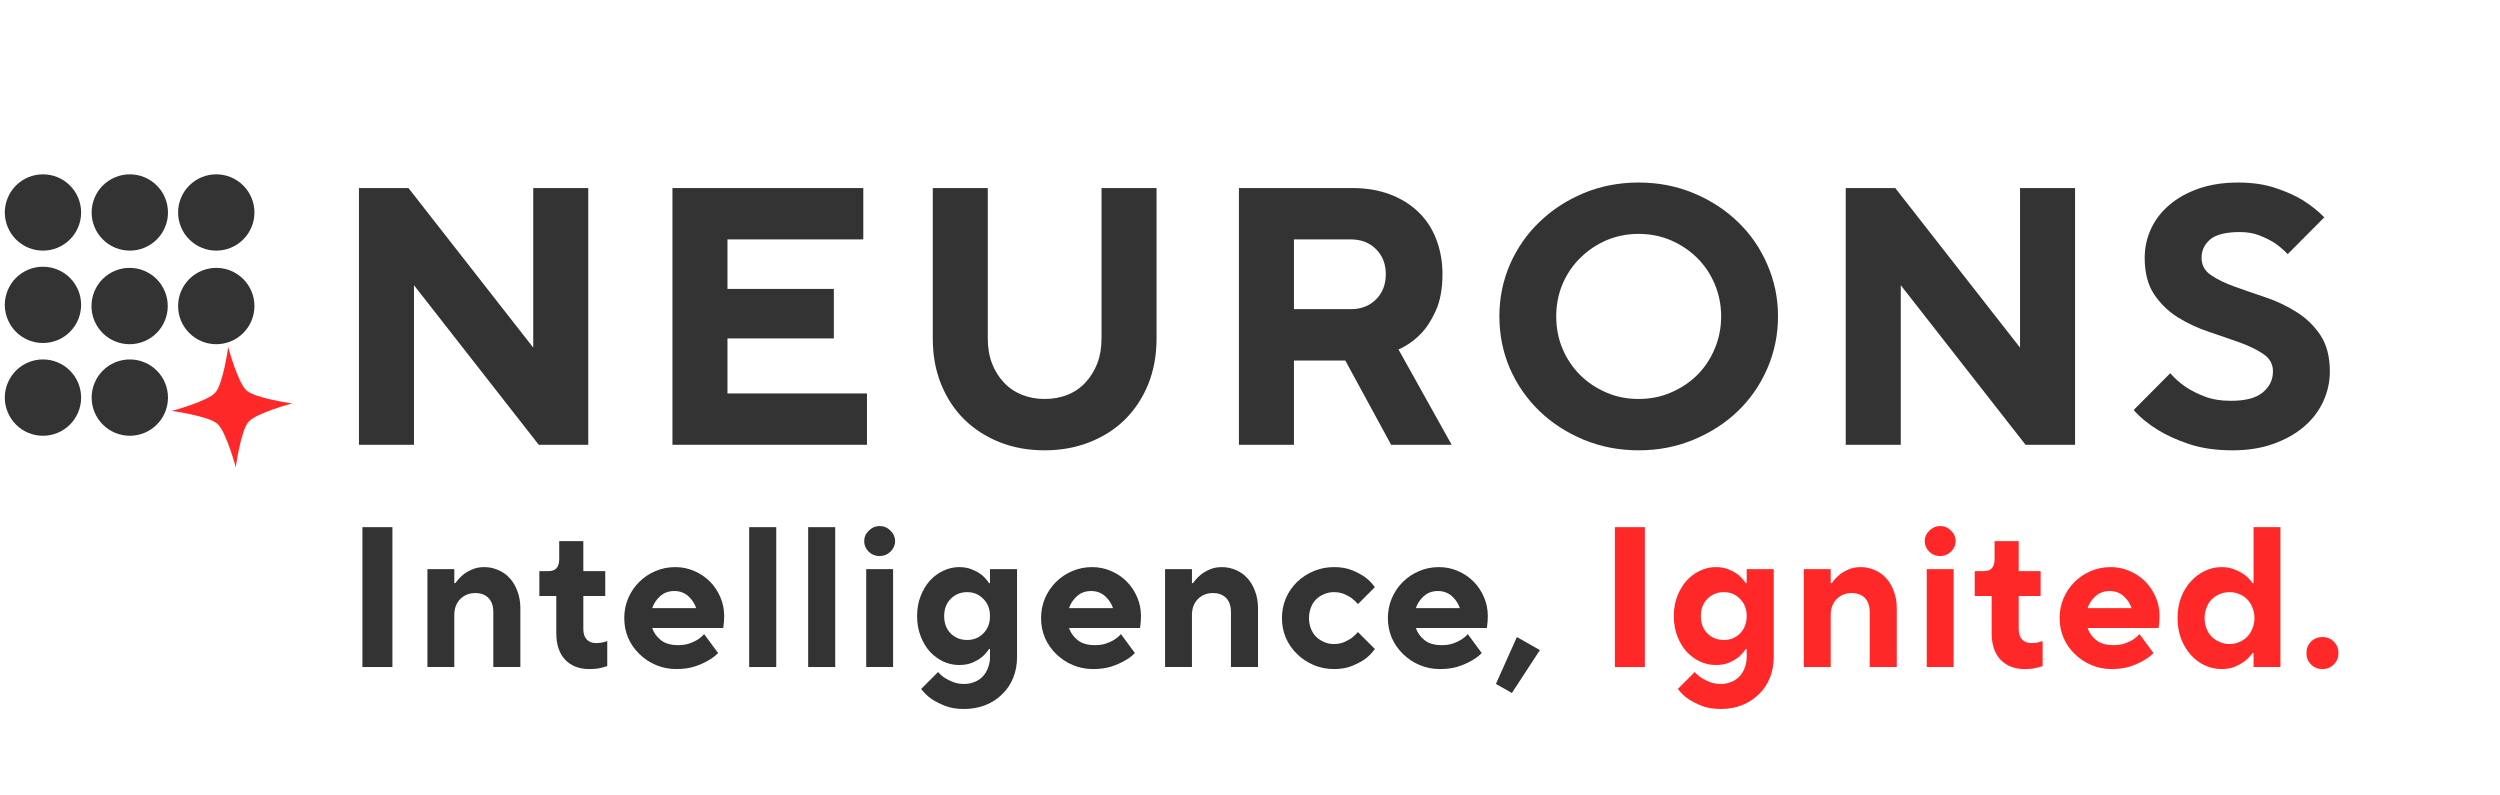 <svg xmlns="http://www.w3.org/2000/svg" xmlns:xlink="http://www.w3.org/1999/xlink" width="283" zoomAndPan="magnify" viewBox="0 0 212.25 67.5" height="90" preserveAspectRatio="xMidYMid meet" version="1.0"><defs><g/><clipPath id="6e63628b7a"><path d="M 0.406 14.801 L 7 14.801 L 7 21.5 L 0.406 21.5 Z M 0.406 14.801 " clip-rule="nonzero"/></clipPath><clipPath id="7a0ce4a33d"><path d="M 7.781 14.801 L 14.48 14.801 L 14.48 21.5 L 7.781 21.5 Z M 7.781 14.801 " clip-rule="nonzero"/></clipPath><clipPath id="48db7b3231"><path d="M 15.121 14.801 L 21.82 14.801 L 21.82 21.5 L 15.121 21.5 Z M 15.121 14.801 " clip-rule="nonzero"/></clipPath><clipPath id="a45183bdc3"><path d="M 0.406 22.645 L 7 22.645 L 7 29.344 L 0.406 29.344 Z M 0.406 22.645 " clip-rule="nonzero"/></clipPath><clipPath id="480b1e2440"><path d="M 0.406 30.516 L 7 30.516 L 7 37 L 0.406 37 Z M 0.406 30.516 " clip-rule="nonzero"/></clipPath><clipPath id="3223228303"><path d="M 7.766 22.742 L 14.465 22.742 L 14.465 29.445 L 7.766 29.445 Z M 7.766 22.742 " clip-rule="nonzero"/></clipPath><clipPath id="735d3babfc"><path d="M 7.781 30.516 L 14.48 30.516 L 14.48 37 L 7.781 37 Z M 7.781 30.516 " clip-rule="nonzero"/></clipPath><clipPath id="8bffdce206"><path d="M 15.121 22.742 L 21.82 22.742 L 21.82 29.445 L 15.121 29.445 Z M 15.121 22.742 " clip-rule="nonzero"/></clipPath><clipPath id="d148671a06"><path d="M 14 29 L 25 29 L 25 40 L 14 40 Z M 14 29 " clip-rule="nonzero"/></clipPath><clipPath id="303da8a1e7"><path d="M 14.266 29.781 L 24.668 29.129 L 25.32 39.531 L 14.918 40.184 Z M 14.266 29.781 " clip-rule="nonzero"/></clipPath><clipPath id="402f03b7c6"><path d="M 14.266 29.781 L 24.668 29.129 L 25.32 39.531 L 14.918 40.184 Z M 14.266 29.781 " clip-rule="nonzero"/></clipPath></defs><g fill="#333333" fill-opacity="1"><g transform="translate(27.678, 37.763)"><g><path d="M 2.797 -21.797 L 7 -21.797 L 17.594 -8.25 L 17.594 -21.797 L 22.266 -21.797 L 22.266 0 L 18.062 0 L 7.469 -13.547 L 7.469 0 L 2.797 0 Z M 2.797 -21.797 "/></g></g></g><g fill="#333333" fill-opacity="1"><g transform="translate(54.294, 37.763)"><g><path d="M 2.797 -21.797 L 19 -21.797 L 19 -17.438 L 7.469 -17.438 L 7.469 -13.234 L 16.5 -13.234 L 16.5 -9.031 L 7.469 -9.031 L 7.469 -4.359 L 19.312 -4.359 L 19.312 0 L 2.797 0 Z M 2.797 -21.797 "/></g></g></g><g fill="#333333" fill-opacity="1"><g transform="translate(76.551, 37.763)"><g><path d="M 12.141 0.469 C 10.734 0.469 9.445 0.234 8.281 -0.234 C 7.125 -0.703 6.129 -1.348 5.297 -2.172 C 4.461 -3.004 3.812 -4 3.344 -5.156 C 2.875 -6.32 2.641 -7.613 2.641 -9.031 L 2.641 -21.797 L 7.312 -21.797 L 7.312 -9.031 C 7.312 -8.238 7.43 -7.531 7.672 -6.906 C 7.91 -6.289 8.242 -5.754 8.672 -5.297 C 9.098 -4.836 9.609 -4.488 10.203 -4.25 C 10.797 -4.008 11.441 -3.891 12.141 -3.891 C 12.848 -3.891 13.5 -4.008 14.094 -4.25 C 14.688 -4.488 15.191 -4.836 15.609 -5.297 C 16.035 -5.754 16.367 -6.289 16.609 -6.906 C 16.848 -7.531 16.969 -8.238 16.969 -9.031 L 16.969 -21.797 L 21.641 -21.797 L 21.641 -9.031 C 21.641 -7.613 21.406 -6.32 20.938 -5.156 C 20.469 -4 19.816 -3.004 18.984 -2.172 C 18.16 -1.348 17.16 -0.703 15.984 -0.234 C 14.816 0.234 13.535 0.469 12.141 0.469 Z M 12.141 0.469 "/></g></g></g><g fill="#333333" fill-opacity="1"><g transform="translate(102.388, 37.763)"><g><path d="M 2.797 -21.797 L 12.453 -21.797 C 13.617 -21.797 14.672 -21.617 15.609 -21.266 C 16.555 -20.91 17.363 -20.41 18.031 -19.766 C 18.695 -19.129 19.203 -18.359 19.547 -17.453 C 19.898 -16.547 20.078 -15.555 20.078 -14.484 C 20.078 -13.234 19.883 -12.191 19.5 -11.359 C 19.125 -10.535 18.695 -9.883 18.219 -9.406 C 17.676 -8.844 17.051 -8.406 16.344 -8.094 L 20.859 0 L 15.719 0 L 11.828 -7.156 L 7.469 -7.156 L 7.469 0 L 2.797 0 Z M 12.297 -11.516 C 13.172 -11.516 13.883 -11.789 14.438 -12.344 C 14.988 -12.895 15.266 -13.609 15.266 -14.484 C 15.266 -15.348 14.988 -16.055 14.438 -16.609 C 13.883 -17.16 13.172 -17.438 12.297 -17.438 L 7.469 -17.438 L 7.469 -11.516 Z M 12.297 -11.516 "/></g></g></g><g fill="#333333" fill-opacity="1"><g transform="translate(125.891, 37.763)"><g><path d="M 13.234 0.469 C 11.555 0.469 9.992 0.164 8.547 -0.438 C 7.109 -1.039 5.859 -1.852 4.797 -2.875 C 3.734 -3.906 2.898 -5.109 2.297 -6.484 C 1.703 -7.867 1.406 -9.344 1.406 -10.906 C 1.406 -12.457 1.703 -13.922 2.297 -15.297 C 2.898 -16.68 3.734 -17.883 4.797 -18.906 C 5.859 -19.938 7.109 -20.754 8.547 -21.359 C 9.992 -21.961 11.555 -22.266 13.234 -22.266 C 14.91 -22.266 16.469 -21.961 17.906 -21.359 C 19.352 -20.754 20.609 -19.938 21.672 -18.906 C 22.734 -17.883 23.562 -16.68 24.156 -15.297 C 24.758 -13.922 25.062 -12.457 25.062 -10.906 C 25.062 -9.344 24.758 -7.867 24.156 -6.484 C 23.562 -5.109 22.734 -3.906 21.672 -2.875 C 20.609 -1.852 19.352 -1.039 17.906 -0.438 C 16.469 0.164 14.91 0.469 13.234 0.469 Z M 13.234 -3.891 C 14.211 -3.891 15.125 -4.07 15.969 -4.438 C 16.82 -4.801 17.566 -5.297 18.203 -5.922 C 18.836 -6.555 19.332 -7.301 19.688 -8.156 C 20.051 -9.008 20.234 -9.926 20.234 -10.906 C 20.234 -11.875 20.051 -12.785 19.688 -13.641 C 19.332 -14.492 18.836 -15.234 18.203 -15.859 C 17.566 -16.492 16.82 -16.992 15.969 -17.359 C 15.125 -17.723 14.211 -17.906 13.234 -17.906 C 12.254 -17.906 11.336 -17.723 10.484 -17.359 C 9.641 -16.992 8.898 -16.492 8.266 -15.859 C 7.629 -15.234 7.129 -14.492 6.766 -13.641 C 6.41 -12.785 6.234 -11.875 6.234 -10.906 C 6.234 -9.926 6.41 -9.008 6.766 -8.156 C 7.129 -7.301 7.629 -6.555 8.266 -5.922 C 8.898 -5.297 9.641 -4.801 10.484 -4.438 C 11.336 -4.07 12.254 -3.891 13.234 -3.891 Z M 13.234 -3.891 "/></g></g></g><g fill="#333333" fill-opacity="1"><g transform="translate(153.907, 37.763)"><g><path d="M 2.797 -21.797 L 7 -21.797 L 17.594 -8.25 L 17.594 -21.797 L 22.266 -21.797 L 22.266 0 L 18.062 0 L 7.469 -13.547 L 7.469 0 L 2.797 0 Z M 2.797 -21.797 "/></g></g></g><g fill="#333333" fill-opacity="1"><g transform="translate(180.522, 37.763)"><g><path d="M 9.031 0.469 C 7.613 0.469 6.379 0.289 5.328 -0.062 C 4.285 -0.414 3.41 -0.812 2.703 -1.25 C 1.879 -1.75 1.188 -2.316 0.625 -2.953 L 3.734 -6.078 C 4.109 -5.641 4.555 -5.242 5.078 -4.891 C 5.516 -4.598 6.047 -4.332 6.672 -4.094 C 7.305 -3.852 8.039 -3.734 8.875 -3.734 C 10.125 -3.734 11.031 -3.973 11.594 -4.453 C 12.164 -4.93 12.453 -5.523 12.453 -6.234 C 12.453 -6.848 12.18 -7.336 11.641 -7.703 C 11.109 -8.066 10.438 -8.395 9.625 -8.688 C 8.812 -8.977 7.938 -9.281 7 -9.594 C 6.07 -9.906 5.203 -10.312 4.391 -10.812 C 3.578 -11.32 2.898 -11.977 2.359 -12.781 C 1.828 -13.582 1.562 -14.613 1.562 -15.875 C 1.562 -16.727 1.738 -17.547 2.094 -18.328 C 2.457 -19.109 2.977 -19.785 3.656 -20.359 C 4.332 -20.941 5.16 -21.406 6.141 -21.75 C 7.129 -22.094 8.25 -22.266 9.5 -22.266 C 10.695 -22.266 11.758 -22.109 12.688 -21.797 C 13.613 -21.484 14.379 -21.141 14.984 -20.766 C 15.68 -20.328 16.289 -19.844 16.812 -19.312 L 13.703 -16.188 C 13.367 -16.539 13.004 -16.852 12.609 -17.125 C 12.254 -17.352 11.828 -17.566 11.328 -17.766 C 10.836 -17.961 10.281 -18.062 9.656 -18.062 C 8.469 -18.062 7.625 -17.852 7.125 -17.438 C 6.633 -17.02 6.391 -16.5 6.391 -15.875 C 6.391 -15.258 6.656 -14.77 7.188 -14.406 C 7.727 -14.039 8.406 -13.711 9.219 -13.422 C 10.031 -13.129 10.898 -12.828 11.828 -12.516 C 12.766 -12.203 13.633 -11.789 14.438 -11.281 C 15.25 -10.781 15.926 -10.129 16.469 -9.328 C 17.008 -8.523 17.281 -7.492 17.281 -6.234 C 17.281 -5.336 17.094 -4.484 16.719 -3.672 C 16.344 -2.859 15.797 -2.145 15.078 -1.531 C 14.367 -0.926 13.504 -0.441 12.484 -0.078 C 11.473 0.285 10.32 0.469 9.031 0.469 Z M 9.031 0.469 "/></g></g></g><g clip-path="url(#6e63628b7a)"><path fill="#333333" d="M 6.887 18.039 C 6.887 18.469 6.805 18.883 6.641 19.277 C 6.477 19.676 6.242 20.027 5.938 20.328 C 5.637 20.633 5.285 20.867 4.887 21.031 C 4.492 21.195 4.078 21.277 3.648 21.277 C 3.219 21.277 2.805 21.195 2.406 21.031 C 2.012 20.867 1.66 20.633 1.355 20.328 C 1.055 20.027 0.82 19.676 0.656 19.277 C 0.492 18.883 0.406 18.469 0.406 18.039 C 0.406 17.609 0.492 17.195 0.656 16.801 C 0.82 16.402 1.055 16.051 1.355 15.75 C 1.66 15.445 2.012 15.211 2.406 15.047 C 2.805 14.883 3.219 14.801 3.648 14.801 C 4.078 14.801 4.492 14.883 4.887 15.047 C 5.285 15.211 5.637 15.445 5.938 15.75 C 6.242 16.051 6.477 16.402 6.641 16.801 C 6.805 17.195 6.887 17.609 6.887 18.039 Z M 6.887 18.039 " fill-opacity="1" fill-rule="nonzero"/></g><g clip-path="url(#7a0ce4a33d)"><path fill="#333333" d="M 14.262 18.039 C 14.262 18.469 14.18 18.883 14.016 19.277 C 13.852 19.676 13.617 20.027 13.312 20.328 C 13.008 20.633 12.656 20.867 12.262 21.031 C 11.863 21.195 11.449 21.277 11.023 21.277 C 10.594 21.277 10.18 21.195 9.781 21.031 C 9.387 20.867 9.035 20.633 8.73 20.328 C 8.426 20.027 8.191 19.676 8.027 19.277 C 7.863 18.883 7.781 18.469 7.781 18.039 C 7.781 17.609 7.863 17.195 8.027 16.801 C 8.191 16.402 8.426 16.051 8.73 15.75 C 9.035 15.445 9.387 15.211 9.781 15.047 C 10.18 14.883 10.594 14.801 11.023 14.801 C 11.449 14.801 11.863 14.883 12.262 15.047 C 12.656 15.211 13.008 15.445 13.312 15.75 C 13.617 16.051 13.852 16.402 14.016 16.801 C 14.18 17.195 14.262 17.609 14.262 18.039 Z M 14.262 18.039 " fill-opacity="1" fill-rule="nonzero"/></g><g clip-path="url(#48db7b3231)"><path fill="#333333" d="M 21.602 18.039 C 21.602 18.469 21.52 18.883 21.355 19.277 C 21.191 19.676 20.957 20.027 20.652 20.328 C 20.348 20.633 19.996 20.867 19.602 21.031 C 19.203 21.195 18.789 21.277 18.359 21.277 C 17.93 21.277 17.52 21.195 17.121 21.031 C 16.723 20.867 16.375 20.633 16.07 20.328 C 15.766 20.027 15.531 19.676 15.367 19.277 C 15.203 18.883 15.121 18.469 15.121 18.039 C 15.121 17.609 15.203 17.195 15.367 16.801 C 15.531 16.402 15.766 16.051 16.07 15.75 C 16.375 15.445 16.723 15.211 17.121 15.047 C 17.52 14.883 17.93 14.801 18.359 14.801 C 18.789 14.801 19.203 14.883 19.602 15.047 C 19.996 15.211 20.348 15.445 20.652 15.75 C 20.957 16.051 21.191 16.402 21.355 16.801 C 21.52 17.195 21.602 17.609 21.602 18.039 Z M 21.602 18.039 " fill-opacity="1" fill-rule="nonzero"/></g><g clip-path="url(#a45183bdc3)"><path fill="#333333" d="M 6.887 25.883 C 6.887 26.312 6.805 26.727 6.641 27.121 C 6.477 27.52 6.242 27.871 5.938 28.172 C 5.637 28.477 5.285 28.711 4.887 28.875 C 4.492 29.039 4.078 29.121 3.648 29.121 C 3.219 29.121 2.805 29.039 2.406 28.875 C 2.012 28.711 1.66 28.477 1.355 28.172 C 1.055 27.871 0.82 27.52 0.656 27.121 C 0.492 26.727 0.406 26.312 0.406 25.883 C 0.406 25.453 0.492 25.039 0.656 24.645 C 0.82 24.246 1.055 23.895 1.355 23.59 C 1.66 23.289 2.012 23.055 2.406 22.891 C 2.805 22.727 3.219 22.645 3.648 22.645 C 4.078 22.645 4.492 22.727 4.887 22.891 C 5.285 23.055 5.637 23.289 5.938 23.59 C 6.242 23.895 6.477 24.246 6.641 24.645 C 6.805 25.039 6.887 25.453 6.887 25.883 Z M 6.887 25.883 " fill-opacity="1" fill-rule="nonzero"/></g><g clip-path="url(#480b1e2440)"><path fill="#333333" d="M 6.887 33.758 C 6.887 34.188 6.805 34.598 6.641 34.996 C 6.477 35.395 6.242 35.742 5.938 36.047 C 5.637 36.352 5.285 36.586 4.887 36.75 C 4.492 36.914 4.078 36.996 3.648 36.996 C 3.219 36.996 2.805 36.914 2.406 36.75 C 2.012 36.586 1.66 36.352 1.355 36.047 C 1.055 35.742 0.82 35.395 0.656 34.996 C 0.492 34.598 0.406 34.188 0.406 33.758 C 0.406 33.328 0.492 32.914 0.656 32.516 C 0.82 32.121 1.055 31.77 1.355 31.465 C 1.66 31.16 2.012 30.926 2.406 30.762 C 2.805 30.598 3.219 30.516 3.648 30.516 C 4.078 30.516 4.492 30.598 4.887 30.762 C 5.285 30.926 5.637 31.16 5.938 31.465 C 6.242 31.77 6.477 32.121 6.641 32.516 C 6.805 32.914 6.887 33.328 6.887 33.758 Z M 6.887 33.758 " fill-opacity="1" fill-rule="nonzero"/></g><g clip-path="url(#3223228303)"><path fill="#333333" d="M 14.242 25.984 C 14.242 26.414 14.16 26.824 13.996 27.223 C 13.832 27.621 13.598 27.969 13.297 28.273 C 12.992 28.578 12.641 28.812 12.242 28.977 C 11.848 29.141 11.434 29.223 11.004 29.223 C 10.574 29.223 10.16 29.141 9.766 28.977 C 9.367 28.812 9.016 28.578 8.715 28.273 C 8.41 27.969 8.176 27.621 8.012 27.223 C 7.848 26.824 7.766 26.414 7.766 25.984 C 7.766 25.555 7.848 25.141 8.012 24.742 C 8.176 24.348 8.41 23.996 8.715 23.691 C 9.016 23.387 9.367 23.156 9.766 22.988 C 10.16 22.824 10.574 22.742 11.004 22.742 C 11.434 22.742 11.848 22.824 12.242 22.988 C 12.641 23.156 12.992 23.387 13.297 23.691 C 13.598 23.996 13.832 24.348 13.996 24.742 C 14.16 25.141 14.242 25.555 14.242 25.984 Z M 14.242 25.984 " fill-opacity="1" fill-rule="nonzero"/></g><g clip-path="url(#735d3babfc)"><path fill="#333333" d="M 14.262 33.758 C 14.262 34.188 14.18 34.598 14.016 34.996 C 13.852 35.395 13.617 35.742 13.312 36.047 C 13.008 36.352 12.656 36.586 12.262 36.75 C 11.863 36.914 11.449 36.996 11.023 36.996 C 10.594 36.996 10.18 36.914 9.781 36.75 C 9.387 36.586 9.035 36.352 8.73 36.047 C 8.426 35.742 8.191 35.395 8.027 34.996 C 7.863 34.598 7.781 34.188 7.781 33.758 C 7.781 33.328 7.863 32.914 8.027 32.516 C 8.191 32.121 8.426 31.77 8.73 31.465 C 9.035 31.16 9.387 30.926 9.781 30.762 C 10.18 30.598 10.594 30.516 11.023 30.516 C 11.449 30.516 11.863 30.598 12.262 30.762 C 12.656 30.926 13.008 31.16 13.312 31.465 C 13.617 31.77 13.852 32.121 14.016 32.516 C 14.18 32.914 14.262 33.328 14.262 33.758 Z M 14.262 33.758 " fill-opacity="1" fill-rule="nonzero"/></g><g clip-path="url(#8bffdce206)"><path fill="#333333" d="M 21.602 25.984 C 21.602 26.414 21.52 26.824 21.355 27.223 C 21.191 27.621 20.957 27.969 20.652 28.273 C 20.348 28.578 19.996 28.812 19.602 28.977 C 19.203 29.141 18.789 29.223 18.359 29.223 C 17.93 29.223 17.52 29.141 17.121 28.977 C 16.723 28.812 16.375 28.578 16.07 28.273 C 15.766 27.969 15.531 27.621 15.367 27.223 C 15.203 26.824 15.121 26.414 15.121 25.984 C 15.121 25.555 15.203 25.141 15.367 24.742 C 15.531 24.348 15.766 23.996 16.07 23.691 C 16.375 23.387 16.723 23.156 17.121 22.988 C 17.52 22.824 17.93 22.742 18.359 22.742 C 18.789 22.742 19.203 22.824 19.602 22.988 C 19.996 23.156 20.348 23.387 20.652 23.691 C 20.957 23.996 21.191 24.348 21.355 24.742 C 21.52 25.141 21.602 25.555 21.602 25.984 Z M 21.602 25.984 " fill-opacity="1" fill-rule="nonzero"/></g><g clip-path="url(#d148671a06)"><g clip-path="url(#303da8a1e7)"><g clip-path="url(#402f03b7c6)"><path fill="#ff2828" d="M 21.102 35.809 C 20.438 36.562 20.016 39.676 20.016 39.676 C 20.016 39.676 19.207 36.641 18.453 35.977 C 17.699 35.312 14.586 34.887 14.586 34.887 C 14.586 34.887 17.621 34.078 18.285 33.328 C 18.949 32.574 19.375 29.461 19.375 29.461 C 19.375 29.461 20.184 32.496 20.938 33.16 C 21.688 33.824 24.805 34.25 24.805 34.25 C 24.805 34.25 21.766 35.059 21.102 35.809 Z M 21.102 35.809 " fill-opacity="1" fill-rule="nonzero"/></g></g></g><g fill="#333333" fill-opacity="1"><g transform="translate(29.238, 56.631)"><g><path d="M 1.531 -11.875 L 4.078 -11.875 L 4.078 0 L 1.531 0 Z M 1.531 -11.875 "/></g></g></g><g fill="#333333" fill-opacity="1"><g transform="translate(35.179, 56.631)"><g><path d="M 1.109 -8.312 L 3.391 -8.312 L 3.391 -7.125 L 3.484 -7.125 C 3.66 -7.375 3.867 -7.602 4.109 -7.812 C 4.305 -7.977 4.555 -8.129 4.859 -8.266 C 5.172 -8.41 5.531 -8.484 5.938 -8.484 C 6.352 -8.484 6.75 -8.398 7.125 -8.234 C 7.5 -8.078 7.82 -7.848 8.094 -7.547 C 8.375 -7.242 8.594 -6.875 8.75 -6.438 C 8.914 -6.008 9 -5.531 9 -5 L 9 0 L 6.703 0 L 6.703 -4.672 C 6.703 -5.18 6.566 -5.578 6.297 -5.859 C 6.023 -6.141 5.648 -6.281 5.172 -6.281 C 4.66 -6.281 4.234 -6.109 3.891 -5.766 C 3.555 -5.422 3.391 -4.969 3.391 -4.406 L 3.391 0 L 1.109 0 Z M 1.109 -8.312 "/></g></g></g><g fill="#333333" fill-opacity="1"><g transform="translate(45.447, 56.631)"><g><path d="M 4.578 0.172 C 3.734 0.172 3.055 -0.086 2.547 -0.609 C 2.035 -1.141 1.781 -1.898 1.781 -2.891 L 1.781 -6.031 L 0.344 -6.031 L 0.344 -8.141 L 1.109 -8.141 C 1.723 -8.141 2.031 -8.477 2.031 -9.156 L 2.031 -10.688 L 4.078 -10.688 L 4.078 -8.141 L 5.938 -8.141 L 5.938 -6.031 L 4.078 -6.031 L 4.078 -3.219 C 4.078 -2.832 4.176 -2.535 4.375 -2.328 C 4.57 -2.129 4.836 -2.031 5.172 -2.031 C 5.422 -2.031 5.645 -2.062 5.844 -2.125 C 5.938 -2.145 6.023 -2.172 6.109 -2.203 L 6.109 -0.078 C 5.973 -0.035 5.828 0.004 5.672 0.047 C 5.535 0.086 5.375 0.117 5.188 0.141 C 5 0.16 4.797 0.172 4.578 0.172 Z M 4.578 0.172 "/></g></g></g><g fill="#333333" fill-opacity="1"><g transform="translate(52.405, 56.631)"><g><path d="M 5 0.172 C 4.395 0.172 3.82 0.055 3.281 -0.172 C 2.75 -0.398 2.281 -0.711 1.875 -1.109 C 1.469 -1.504 1.148 -1.961 0.922 -2.484 C 0.703 -3.004 0.594 -3.562 0.594 -4.156 C 0.594 -4.75 0.703 -5.305 0.922 -5.828 C 1.148 -6.359 1.461 -6.82 1.859 -7.219 C 2.254 -7.613 2.711 -7.922 3.234 -8.141 C 3.754 -8.367 4.316 -8.484 4.922 -8.484 C 5.492 -8.484 6.031 -8.375 6.531 -8.156 C 7.039 -7.938 7.484 -7.641 7.859 -7.266 C 8.234 -6.891 8.531 -6.445 8.75 -5.938 C 8.969 -5.438 9.078 -4.898 9.078 -4.328 C 9.078 -4.172 9.07 -4.031 9.062 -3.906 C 9.051 -3.789 9.039 -3.688 9.031 -3.594 C 9.02 -3.477 9.008 -3.383 9 -3.312 L 2.969 -3.312 C 3.094 -2.926 3.332 -2.586 3.688 -2.297 C 4.039 -2.004 4.535 -1.859 5.172 -1.859 C 5.535 -1.859 5.852 -1.906 6.125 -2 C 6.395 -2.094 6.629 -2.203 6.828 -2.328 C 7.035 -2.461 7.219 -2.617 7.375 -2.797 L 8.562 -1.188 C 8.32 -0.938 8.02 -0.711 7.656 -0.516 C 7.344 -0.336 6.969 -0.176 6.531 -0.031 C 6.094 0.102 5.582 0.172 5 0.172 Z M 6.703 -5 C 6.578 -5.383 6.352 -5.723 6.031 -6.016 C 5.707 -6.305 5.312 -6.453 4.844 -6.453 C 4.363 -6.453 3.961 -6.305 3.641 -6.016 C 3.316 -5.723 3.094 -5.383 2.969 -5 Z M 6.703 -5 "/></g></g></g><g fill="#333333" fill-opacity="1"><g transform="translate(62.419, 56.631)"><g><path d="M 1.188 -11.875 L 3.484 -11.875 L 3.484 0 L 1.188 0 Z M 1.188 -11.875 "/></g></g></g><g fill="#333333" fill-opacity="1"><g transform="translate(67.425, 56.631)"><g><path d="M 1.188 -11.875 L 3.484 -11.875 L 3.484 0 L 1.188 0 Z M 1.188 -11.875 "/></g></g></g><g fill="#333333" fill-opacity="1"><g transform="translate(72.432, 56.631)"><g><path d="M 1.109 -8.312 L 3.391 -8.312 L 3.391 0 L 1.109 0 Z M 2.234 -9.422 C 1.879 -9.422 1.57 -9.547 1.312 -9.797 C 1.062 -10.055 0.938 -10.352 0.938 -10.688 C 0.938 -11.031 1.066 -11.328 1.328 -11.578 C 1.586 -11.836 1.895 -11.969 2.25 -11.969 C 2.613 -11.969 2.922 -11.836 3.172 -11.578 C 3.43 -11.328 3.562 -11.031 3.562 -10.688 C 3.562 -10.352 3.43 -10.055 3.172 -9.797 C 2.91 -9.547 2.598 -9.422 2.234 -9.422 Z M 2.234 -9.422 "/></g></g></g><g fill="#333333" fill-opacity="1"><g transform="translate(77.269, 56.631)"><g><path d="M 4.578 3.562 C 3.953 3.562 3.414 3.473 2.969 3.297 C 2.52 3.117 2.141 2.926 1.828 2.719 C 1.473 2.469 1.176 2.18 0.938 1.859 L 2.375 0.422 C 2.539 0.617 2.738 0.789 2.969 0.938 C 3.164 1.062 3.398 1.176 3.672 1.281 C 3.941 1.383 4.242 1.438 4.578 1.438 C 4.898 1.438 5.195 1.379 5.469 1.266 C 5.738 1.16 5.969 1.008 6.156 0.812 C 6.352 0.613 6.504 0.367 6.609 0.078 C 6.723 -0.203 6.781 -0.508 6.781 -0.844 L 6.781 -1.531 L 6.703 -1.531 C 6.535 -1.281 6.332 -1.051 6.094 -0.844 C 5.883 -0.676 5.617 -0.52 5.297 -0.375 C 4.973 -0.238 4.594 -0.172 4.156 -0.172 C 3.695 -0.172 3.25 -0.27 2.812 -0.469 C 2.383 -0.676 2.004 -0.957 1.672 -1.312 C 1.348 -1.676 1.086 -2.113 0.891 -2.625 C 0.691 -3.145 0.594 -3.711 0.594 -4.328 C 0.594 -4.941 0.691 -5.504 0.891 -6.016 C 1.086 -6.523 1.348 -6.961 1.672 -7.328 C 2.004 -7.691 2.383 -7.973 2.812 -8.172 C 3.25 -8.379 3.695 -8.484 4.156 -8.484 C 4.594 -8.484 4.973 -8.41 5.297 -8.266 C 5.617 -8.129 5.883 -7.977 6.094 -7.812 C 6.332 -7.602 6.535 -7.375 6.703 -7.125 L 6.781 -7.125 L 6.781 -8.312 L 9.078 -8.312 L 9.078 -0.844 C 9.078 -0.207 8.969 0.379 8.75 0.922 C 8.531 1.461 8.219 1.926 7.812 2.312 C 7.414 2.707 6.941 3.016 6.391 3.234 C 5.836 3.453 5.234 3.562 4.578 3.562 Z M 4.844 -2.297 C 5.395 -2.297 5.852 -2.484 6.219 -2.859 C 6.594 -3.234 6.781 -3.723 6.781 -4.328 C 6.781 -4.922 6.594 -5.406 6.219 -5.781 C 5.852 -6.164 5.395 -6.359 4.844 -6.359 C 4.281 -6.359 3.812 -6.164 3.438 -5.781 C 3.07 -5.406 2.891 -4.922 2.891 -4.328 C 2.891 -3.723 3.07 -3.234 3.438 -2.859 C 3.812 -2.484 4.281 -2.297 4.844 -2.297 Z M 4.844 -2.297 "/></g></g></g><g fill="#333333" fill-opacity="1"><g transform="translate(87.792, 56.631)"><g><path d="M 5 0.172 C 4.395 0.172 3.82 0.055 3.281 -0.172 C 2.75 -0.398 2.281 -0.711 1.875 -1.109 C 1.469 -1.504 1.148 -1.961 0.922 -2.484 C 0.703 -3.004 0.594 -3.562 0.594 -4.156 C 0.594 -4.75 0.703 -5.305 0.922 -5.828 C 1.148 -6.359 1.461 -6.82 1.859 -7.219 C 2.254 -7.613 2.711 -7.922 3.234 -8.141 C 3.754 -8.367 4.316 -8.484 4.922 -8.484 C 5.492 -8.484 6.031 -8.375 6.531 -8.156 C 7.039 -7.938 7.484 -7.641 7.859 -7.266 C 8.234 -6.891 8.531 -6.445 8.75 -5.938 C 8.969 -5.438 9.078 -4.898 9.078 -4.328 C 9.078 -4.172 9.07 -4.031 9.062 -3.906 C 9.051 -3.789 9.039 -3.688 9.031 -3.594 C 9.02 -3.477 9.008 -3.383 9 -3.312 L 2.969 -3.312 C 3.094 -2.926 3.332 -2.586 3.688 -2.297 C 4.039 -2.004 4.535 -1.859 5.172 -1.859 C 5.535 -1.859 5.852 -1.906 6.125 -2 C 6.395 -2.094 6.629 -2.203 6.828 -2.328 C 7.035 -2.461 7.219 -2.617 7.375 -2.797 L 8.562 -1.188 C 8.32 -0.938 8.02 -0.711 7.656 -0.516 C 7.344 -0.336 6.969 -0.176 6.531 -0.031 C 6.094 0.102 5.582 0.172 5 0.172 Z M 6.703 -5 C 6.578 -5.383 6.352 -5.723 6.031 -6.016 C 5.707 -6.305 5.312 -6.453 4.844 -6.453 C 4.363 -6.453 3.961 -6.305 3.641 -6.016 C 3.316 -5.723 3.094 -5.383 2.969 -5 Z M 6.703 -5 "/></g></g></g><g fill="#333333" fill-opacity="1"><g transform="translate(97.805, 56.631)"><g><path d="M 1.109 -8.312 L 3.391 -8.312 L 3.391 -7.125 L 3.484 -7.125 C 3.66 -7.375 3.867 -7.602 4.109 -7.812 C 4.305 -7.977 4.555 -8.129 4.859 -8.266 C 5.172 -8.41 5.531 -8.484 5.938 -8.484 C 6.352 -8.484 6.75 -8.398 7.125 -8.234 C 7.5 -8.078 7.82 -7.848 8.094 -7.547 C 8.375 -7.242 8.594 -6.875 8.75 -6.438 C 8.914 -6.008 9 -5.531 9 -5 L 9 0 L 6.703 0 L 6.703 -4.672 C 6.703 -5.18 6.566 -5.578 6.297 -5.859 C 6.023 -6.141 5.648 -6.281 5.172 -6.281 C 4.66 -6.281 4.234 -6.109 3.891 -5.766 C 3.555 -5.422 3.391 -4.969 3.391 -4.406 L 3.391 0 L 1.109 0 Z M 1.109 -8.312 "/></g></g></g><g fill="#333333" fill-opacity="1"><g transform="translate(108.243, 56.631)"><g><path d="M 5 0.172 C 4.395 0.172 3.82 0.055 3.281 -0.172 C 2.75 -0.398 2.281 -0.711 1.875 -1.109 C 1.469 -1.504 1.148 -1.961 0.922 -2.484 C 0.703 -3.004 0.594 -3.562 0.594 -4.156 C 0.594 -4.75 0.703 -5.305 0.922 -5.828 C 1.148 -6.359 1.469 -6.82 1.875 -7.219 C 2.281 -7.613 2.75 -7.922 3.281 -8.141 C 3.82 -8.367 4.395 -8.484 5 -8.484 C 5.602 -8.484 6.117 -8.395 6.547 -8.219 C 6.973 -8.039 7.336 -7.848 7.641 -7.641 C 7.973 -7.391 8.254 -7.102 8.484 -6.781 L 7.047 -5.344 C 6.879 -5.539 6.695 -5.711 6.5 -5.859 C 6.32 -5.984 6.109 -6.098 5.859 -6.203 C 5.609 -6.305 5.32 -6.359 5 -6.359 C 4.707 -6.359 4.43 -6.301 4.172 -6.188 C 3.91 -6.082 3.68 -5.93 3.484 -5.734 C 3.297 -5.547 3.148 -5.312 3.047 -5.031 C 2.941 -4.758 2.891 -4.469 2.891 -4.156 C 2.891 -3.844 2.941 -3.551 3.047 -3.281 C 3.148 -3.008 3.297 -2.773 3.484 -2.578 C 3.68 -2.391 3.91 -2.238 4.172 -2.125 C 4.43 -2.008 4.707 -1.953 5 -1.953 C 5.32 -1.953 5.609 -2.004 5.859 -2.109 C 6.109 -2.223 6.32 -2.336 6.5 -2.453 C 6.695 -2.609 6.879 -2.781 7.047 -2.969 L 8.484 -1.531 C 8.254 -1.207 7.973 -0.922 7.641 -0.672 C 7.336 -0.461 6.973 -0.27 6.547 -0.094 C 6.117 0.082 5.602 0.172 5 0.172 Z M 5 0.172 "/></g></g></g><g fill="#333333" fill-opacity="1"><g transform="translate(117.238, 56.631)"><g><path d="M 5 0.172 C 4.395 0.172 3.82 0.055 3.281 -0.172 C 2.75 -0.398 2.281 -0.711 1.875 -1.109 C 1.469 -1.504 1.148 -1.961 0.922 -2.484 C 0.703 -3.004 0.594 -3.562 0.594 -4.156 C 0.594 -4.75 0.703 -5.305 0.922 -5.828 C 1.148 -6.359 1.461 -6.82 1.859 -7.219 C 2.254 -7.613 2.711 -7.922 3.234 -8.141 C 3.754 -8.367 4.316 -8.484 4.922 -8.484 C 5.492 -8.484 6.031 -8.375 6.531 -8.156 C 7.039 -7.938 7.484 -7.641 7.859 -7.266 C 8.234 -6.891 8.531 -6.445 8.75 -5.938 C 8.969 -5.438 9.078 -4.898 9.078 -4.328 C 9.078 -4.172 9.07 -4.031 9.062 -3.906 C 9.051 -3.789 9.039 -3.688 9.031 -3.594 C 9.02 -3.477 9.008 -3.383 9 -3.312 L 2.969 -3.312 C 3.094 -2.926 3.332 -2.586 3.688 -2.297 C 4.039 -2.004 4.535 -1.859 5.172 -1.859 C 5.535 -1.859 5.852 -1.906 6.125 -2 C 6.395 -2.094 6.629 -2.203 6.828 -2.328 C 7.035 -2.461 7.219 -2.617 7.375 -2.797 L 8.562 -1.188 C 8.32 -0.938 8.02 -0.711 7.656 -0.516 C 7.344 -0.336 6.969 -0.176 6.531 -0.031 C 6.094 0.102 5.582 0.172 5 0.172 Z M 6.703 -5 C 6.578 -5.383 6.352 -5.723 6.031 -6.016 C 5.707 -6.305 5.312 -6.453 4.844 -6.453 C 4.363 -6.453 3.961 -6.305 3.641 -6.016 C 3.316 -5.723 3.094 -5.383 2.969 -5 Z M 6.703 -5 "/></g></g></g><g fill="#333333" fill-opacity="1"><g transform="translate(127.252, 56.631)"><g><path d="M -0.25 1.438 L 1.531 -2.547 L 3.484 -1.438 L 1.109 2.203 Z M -0.25 1.438 "/></g></g></g><g fill="#333333" fill-opacity="1"><g transform="translate(131.664, 56.631)"><g/></g></g><g fill="#ff2828" fill-opacity="1"><g transform="translate(135.572, 56.631)"><g><path d="M 1.531 -11.875 L 4.078 -11.875 L 4.078 0 L 1.531 0 Z M 1.531 -11.875 "/></g></g></g><g fill="#ff2828" fill-opacity="1"><g transform="translate(141.512, 56.631)"><g><path d="M 4.578 3.562 C 3.953 3.562 3.414 3.473 2.969 3.297 C 2.52 3.117 2.141 2.926 1.828 2.719 C 1.473 2.469 1.176 2.18 0.938 1.859 L 2.375 0.422 C 2.539 0.617 2.738 0.789 2.969 0.938 C 3.164 1.062 3.398 1.176 3.672 1.281 C 3.941 1.383 4.242 1.438 4.578 1.438 C 4.898 1.438 5.195 1.379 5.469 1.266 C 5.738 1.16 5.969 1.008 6.156 0.812 C 6.352 0.613 6.504 0.367 6.609 0.078 C 6.723 -0.203 6.781 -0.508 6.781 -0.844 L 6.781 -1.531 L 6.703 -1.531 C 6.535 -1.281 6.332 -1.051 6.094 -0.844 C 5.883 -0.676 5.617 -0.52 5.297 -0.375 C 4.973 -0.238 4.594 -0.172 4.156 -0.172 C 3.695 -0.172 3.25 -0.27 2.812 -0.469 C 2.383 -0.676 2.004 -0.957 1.672 -1.312 C 1.348 -1.676 1.086 -2.113 0.891 -2.625 C 0.691 -3.145 0.594 -3.711 0.594 -4.328 C 0.594 -4.941 0.691 -5.504 0.891 -6.016 C 1.086 -6.523 1.348 -6.961 1.672 -7.328 C 2.004 -7.691 2.383 -7.973 2.812 -8.172 C 3.25 -8.379 3.695 -8.484 4.156 -8.484 C 4.594 -8.484 4.973 -8.41 5.297 -8.266 C 5.617 -8.129 5.883 -7.977 6.094 -7.812 C 6.332 -7.602 6.535 -7.375 6.703 -7.125 L 6.781 -7.125 L 6.781 -8.312 L 9.078 -8.312 L 9.078 -0.844 C 9.078 -0.207 8.969 0.379 8.75 0.922 C 8.531 1.461 8.219 1.926 7.812 2.312 C 7.414 2.707 6.941 3.016 6.391 3.234 C 5.836 3.453 5.234 3.562 4.578 3.562 Z M 4.844 -2.297 C 5.395 -2.297 5.852 -2.484 6.219 -2.859 C 6.594 -3.234 6.781 -3.723 6.781 -4.328 C 6.781 -4.922 6.594 -5.406 6.219 -5.781 C 5.852 -6.164 5.395 -6.359 4.844 -6.359 C 4.281 -6.359 3.812 -6.164 3.438 -5.781 C 3.07 -5.406 2.891 -4.922 2.891 -4.328 C 2.891 -3.723 3.07 -3.234 3.438 -2.859 C 3.812 -2.484 4.281 -2.297 4.844 -2.297 Z M 4.844 -2.297 "/></g></g></g><g fill="#ff2828" fill-opacity="1"><g transform="translate(152.035, 56.631)"><g><path d="M 1.109 -8.312 L 3.391 -8.312 L 3.391 -7.125 L 3.484 -7.125 C 3.66 -7.375 3.867 -7.602 4.109 -7.812 C 4.305 -7.977 4.555 -8.129 4.859 -8.266 C 5.172 -8.41 5.531 -8.484 5.938 -8.484 C 6.352 -8.484 6.75 -8.398 7.125 -8.234 C 7.5 -8.078 7.82 -7.848 8.094 -7.547 C 8.375 -7.242 8.594 -6.875 8.75 -6.438 C 8.914 -6.008 9 -5.531 9 -5 L 9 0 L 6.703 0 L 6.703 -4.672 C 6.703 -5.18 6.566 -5.578 6.297 -5.859 C 6.023 -6.141 5.648 -6.281 5.172 -6.281 C 4.66 -6.281 4.234 -6.109 3.891 -5.766 C 3.555 -5.422 3.391 -4.969 3.391 -4.406 L 3.391 0 L 1.109 0 Z M 1.109 -8.312 "/></g></g></g><g fill="#ff2828" fill-opacity="1"><g transform="translate(162.472, 56.631)"><g><path d="M 1.109 -8.312 L 3.391 -8.312 L 3.391 0 L 1.109 0 Z M 2.234 -9.422 C 1.879 -9.422 1.57 -9.547 1.312 -9.797 C 1.062 -10.055 0.938 -10.352 0.938 -10.688 C 0.938 -11.031 1.066 -11.328 1.328 -11.578 C 1.586 -11.836 1.895 -11.969 2.25 -11.969 C 2.613 -11.969 2.922 -11.836 3.172 -11.578 C 3.43 -11.328 3.562 -11.031 3.562 -10.688 C 3.562 -10.352 3.43 -10.055 3.172 -9.797 C 2.91 -9.547 2.598 -9.422 2.234 -9.422 Z M 2.234 -9.422 "/></g></g></g><g fill="#ff2828" fill-opacity="1"><g transform="translate(167.31, 56.631)"><g><path d="M 4.578 0.172 C 3.734 0.172 3.055 -0.086 2.547 -0.609 C 2.035 -1.141 1.781 -1.898 1.781 -2.891 L 1.781 -6.031 L 0.344 -6.031 L 0.344 -8.141 L 1.109 -8.141 C 1.723 -8.141 2.031 -8.477 2.031 -9.156 L 2.031 -10.688 L 4.078 -10.688 L 4.078 -8.141 L 5.938 -8.141 L 5.938 -6.031 L 4.078 -6.031 L 4.078 -3.219 C 4.078 -2.832 4.176 -2.535 4.375 -2.328 C 4.57 -2.129 4.836 -2.031 5.172 -2.031 C 5.422 -2.031 5.645 -2.062 5.844 -2.125 C 5.938 -2.145 6.023 -2.172 6.109 -2.203 L 6.109 -0.078 C 5.973 -0.035 5.828 0.004 5.672 0.047 C 5.535 0.086 5.375 0.117 5.188 0.141 C 5 0.16 4.797 0.172 4.578 0.172 Z M 4.578 0.172 "/></g></g></g><g fill="#ff2828" fill-opacity="1"><g transform="translate(174.268, 56.631)"><g><path d="M 5 0.172 C 4.395 0.172 3.82 0.055 3.281 -0.172 C 2.75 -0.398 2.281 -0.711 1.875 -1.109 C 1.469 -1.504 1.148 -1.961 0.922 -2.484 C 0.703 -3.004 0.594 -3.562 0.594 -4.156 C 0.594 -4.75 0.703 -5.305 0.922 -5.828 C 1.148 -6.359 1.461 -6.82 1.859 -7.219 C 2.254 -7.613 2.711 -7.922 3.234 -8.141 C 3.754 -8.367 4.316 -8.484 4.922 -8.484 C 5.492 -8.484 6.031 -8.375 6.531 -8.156 C 7.039 -7.938 7.484 -7.641 7.859 -7.266 C 8.234 -6.891 8.531 -6.445 8.75 -5.938 C 8.969 -5.438 9.078 -4.898 9.078 -4.328 C 9.078 -4.172 9.07 -4.031 9.062 -3.906 C 9.051 -3.789 9.039 -3.688 9.031 -3.594 C 9.02 -3.477 9.008 -3.383 9 -3.312 L 2.969 -3.312 C 3.094 -2.926 3.332 -2.586 3.688 -2.297 C 4.039 -2.004 4.535 -1.859 5.172 -1.859 C 5.535 -1.859 5.852 -1.906 6.125 -2 C 6.395 -2.094 6.629 -2.203 6.828 -2.328 C 7.035 -2.461 7.219 -2.617 7.375 -2.797 L 8.562 -1.188 C 8.32 -0.938 8.02 -0.711 7.656 -0.516 C 7.344 -0.336 6.969 -0.176 6.531 -0.031 C 6.094 0.102 5.582 0.172 5 0.172 Z M 6.703 -5 C 6.578 -5.383 6.352 -5.723 6.031 -6.016 C 5.707 -6.305 5.312 -6.453 4.844 -6.453 C 4.363 -6.453 3.961 -6.305 3.641 -6.016 C 3.316 -5.723 3.094 -5.383 2.969 -5 Z M 6.703 -5 "/></g></g></g><g fill="#ff2828" fill-opacity="1"><g transform="translate(184.281, 56.631)"><g><path d="M 4.328 0.172 C 3.836 0.172 3.363 0.066 2.906 -0.141 C 2.457 -0.348 2.062 -0.645 1.719 -1.031 C 1.375 -1.414 1.098 -1.875 0.891 -2.406 C 0.691 -2.938 0.594 -3.52 0.594 -4.156 C 0.594 -4.789 0.691 -5.375 0.891 -5.906 C 1.098 -6.438 1.375 -6.891 1.719 -7.266 C 2.062 -7.648 2.457 -7.945 2.906 -8.156 C 3.363 -8.375 3.836 -8.484 4.328 -8.484 C 4.766 -8.484 5.145 -8.41 5.469 -8.266 C 5.801 -8.129 6.082 -7.977 6.312 -7.812 C 6.57 -7.602 6.785 -7.375 6.953 -7.125 L 7.047 -7.125 L 7.047 -11.875 L 9.328 -11.875 L 9.328 0 L 7.047 0 L 7.047 -1.188 L 6.953 -1.188 C 6.785 -0.938 6.57 -0.711 6.312 -0.516 C 6.082 -0.336 5.801 -0.176 5.469 -0.031 C 5.145 0.102 4.766 0.172 4.328 0.172 Z M 5 -1.953 C 5.301 -1.953 5.582 -2.008 5.844 -2.125 C 6.102 -2.238 6.328 -2.391 6.516 -2.578 C 6.703 -2.773 6.848 -3.008 6.953 -3.281 C 7.066 -3.551 7.125 -3.844 7.125 -4.156 C 7.125 -4.469 7.066 -4.758 6.953 -5.031 C 6.848 -5.312 6.703 -5.547 6.516 -5.734 C 6.328 -5.93 6.102 -6.082 5.844 -6.188 C 5.582 -6.301 5.301 -6.359 5 -6.359 C 4.707 -6.359 4.43 -6.301 4.172 -6.188 C 3.91 -6.082 3.68 -5.93 3.484 -5.734 C 3.297 -5.547 3.148 -5.312 3.047 -5.031 C 2.941 -4.758 2.891 -4.469 2.891 -4.156 C 2.891 -3.844 2.941 -3.551 3.047 -3.281 C 3.148 -3.008 3.297 -2.773 3.484 -2.578 C 3.68 -2.391 3.91 -2.238 4.172 -2.125 C 4.43 -2.008 4.707 -1.953 5 -1.953 Z M 5 -1.953 "/></g></g></g><g fill="#ff2828" fill-opacity="1"><g transform="translate(195.144, 56.631)"><g><path d="M 2.031 0.172 C 1.645 0.172 1.32 0.039 1.062 -0.219 C 0.801 -0.477 0.672 -0.801 0.672 -1.188 C 0.672 -1.57 0.801 -1.895 1.062 -2.156 C 1.32 -2.414 1.645 -2.547 2.031 -2.547 C 2.414 -2.547 2.738 -2.414 3 -2.156 C 3.258 -1.895 3.391 -1.57 3.391 -1.188 C 3.391 -0.801 3.258 -0.477 3 -0.219 C 2.738 0.039 2.414 0.172 2.031 0.172 Z M 2.031 0.172 "/></g></g></g></svg>